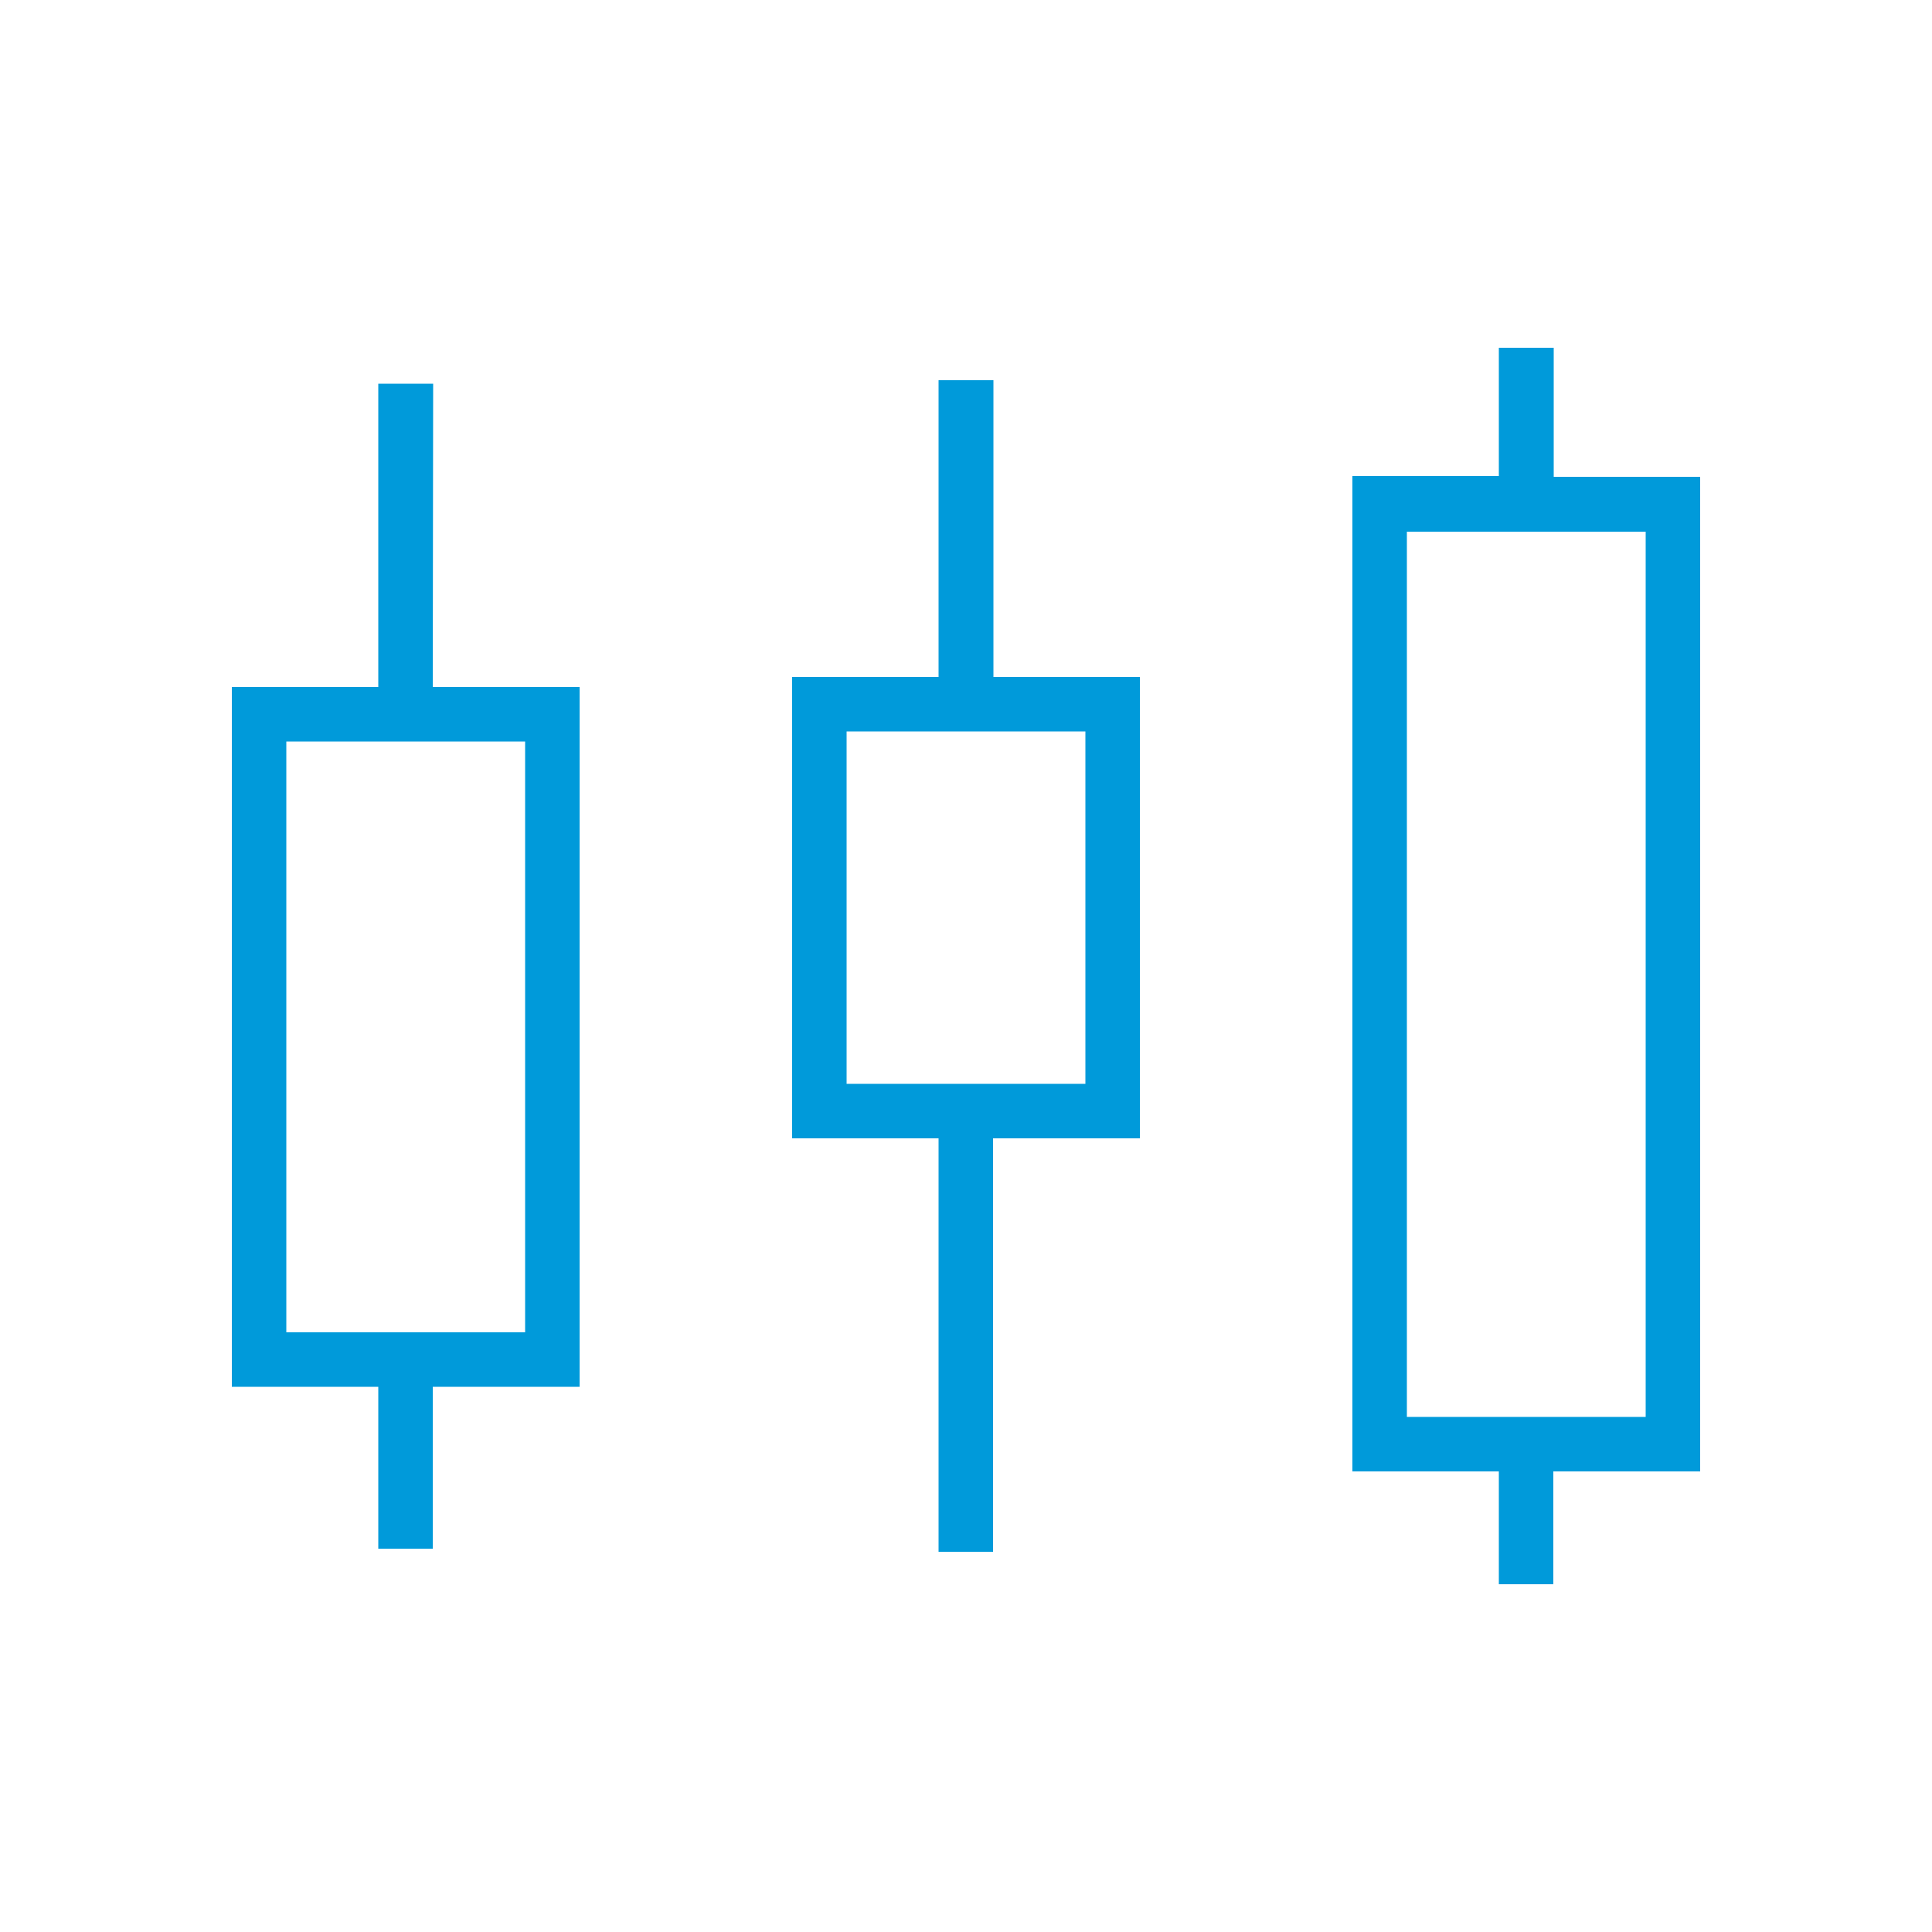 <svg id="Layer_1" data-name="Layer 1" xmlns="http://www.w3.org/2000/svg" viewBox="0 0 50 50"><defs><style>.cls-1{fill:#009ada;}</style></defs><title>ICON_Validates-Realism_BLUE</title><path class="cls-1" d="M11.21,9.93H9.79v7.85H6V35.89H9.79v4.19h1.41V35.89H15V17.78h-3.8Zm2.38,24.55H7.41V19.19h6.18Z"/><path class="cls-1" d="M25.71,9.84H24.29v7.68H20.5V29.46h3.79v10.7h1.41V29.46H29.5V17.52H25.71Zm2.38,18.21H21.91V18.93h6.18Z"/><path class="cls-1" d="M44,12.34H40.21V9H38.79v3.32H35V38.08h3.79V41h1.41V38.08H44ZM42.59,36.67H36.41V13.76h6.18Z"/></svg>